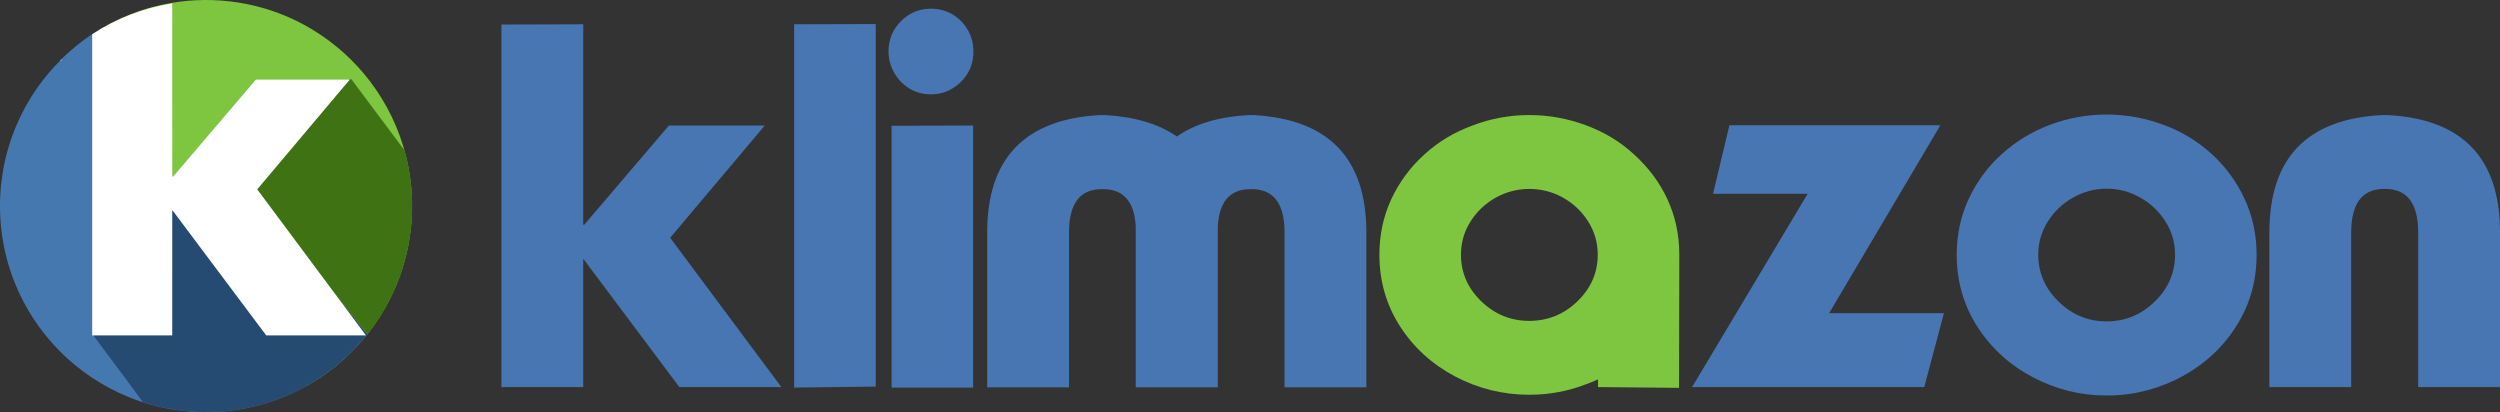 <?xml version="1.0" encoding="utf-8"?>
<!-- Generator: Adobe Illustrator 16.0.0, SVG Export Plug-In . SVG Version: 6.00 Build 0)  -->
<!DOCTYPE svg PUBLIC "-//W3C//DTD SVG 1.1//EN" "http://www.w3.org/Graphics/SVG/1.1/DTD/svg11.dtd">
<svg version="1.1" id="Layer_1" xmlns="http://www.w3.org/2000/svg" xmlns:xlink="http://www.w3.org/1999/xlink" x="0px" y="0px"
	 width="773.471px" height="127.493px" viewBox="0 0 773.471 127.493" enable-background="new 0 0 773.471 127.493"
	 xml:space="preserve">
<rect x="0" y="0" width="773.471" height="127.493" fill="#333333" stroke="none"/>
<g id="Horizontal_logo_1_">
	<path fill="#4678B0" d="M19.169,18.138c3.616-3.505,7.605-6.655,11.97-9.175c0.173,0.638,0.079,1.305,0.096,1.954
		c-0.004,7.733,0.002,15.464,0,23.195c0.023,0.48-0.129,1.035,0.232,1.429c16.881,22.345,33.77,44.683,50.652,67.025
		c4.206,5.527,8.338,11.11,12.591,16.601c-0.002,0.079-0.009,0.233-0.013,0.312c-8.227,4.604-17.502,7.309-26.909,7.886
		c-9.511,0.604-19.161-0.925-27.989-4.525c-8.044-3.252-15.399-8.187-21.481-14.372c-5.863-5.945-10.546-13.053-13.675-20.797
		C0.407,77.27-0.947,65.736,0.649,54.625c1.902-13.472,8.3-26.271,17.956-35.858c0.359,0.519,0.756-0.039,0.551-0.459L19.169,18.138
		z"/>
	<path fill="#7EC540" d="M31.139,8.962C42.989,1.854,57.203-1.172,70.928,0.41c9.297,1.031,18.353,4.164,26.3,9.094
		c6.629,4.094,12.496,9.419,17.22,15.617c5.223,6.838,9.047,14.743,11.129,23.092c2.473,9.86,2.54,20.313,0.211,30.207
		c-1.829,7.773-5.145,15.193-9.72,21.738c-5.532,7.951-12.897,14.623-21.37,19.32c0.004-0.078,0.01-0.232,0.013-0.312
		c-4.253-5.49-8.385-11.073-12.591-16.601c-16.882-22.342-33.771-44.68-50.652-67.025c-0.362-0.395-0.209-0.949-0.232-1.429
		c0.002-7.731-0.004-15.462,0-23.195C31.218,10.267,31.312,9.6,31.139,8.962z"/>
	<path fill="#7EC540" d="M18.605,18.767c0.114-0.171,0.313-0.497,0.551-0.459C19.361,18.728,18.964,19.285,18.605,18.767z"/>
	<path fill="#264B73" d="M107.337,25.135c0.343-0.23,0.636-0.577,1.068-0.633C103.233,30.067,98.149,35.719,93,41.309
		c-5.177,5.693-10.398,11.349-15.562,17.055c12.05,15.042,24.164,30.037,36.228,45.071c-4.899,6.163-10.952,11.406-17.749,15.377
		c-7.672,4.496-16.302,7.35-25.145,8.3c-8.901,0.97-18.016,0.086-26.536-2.677c-5.021-6.876-10.204-13.638-15.23-20.51
		c1.725-3.742,4.107-7.119,6.299-10.594c4.901-7.643,9.798-15.286,14.697-22.932c1.229-1.837,2.312-3.776,3.639-5.543
		c4.366-3.143,8.657-6.397,12.993-9.583C80.203,45.228,93.771,35.184,107.337,25.135z"/>
	<path fill="#3F7212" d="M108.405,24.501c0.083,0.013,0.251,0.038,0.334,0.05c5.503,7.315,10.939,14.682,16.442,21.998
		c2.629,9.421,3.054,19.447,1.242,29.059c-1.892,10.135-6.323,19.776-12.757,27.827c-12.064-15.034-24.178-30.03-36.228-45.071
		C82.602,52.658,87.823,47.002,93,41.309C98.149,35.719,103.233,30.067,108.405,24.501z"/>
	<path fill="#FFFFFF" d="M28.519,10.592C35.98,5.714,44.48,2.434,53.288,1.045c0.008,17.891-0.025,35.783,0.017,53.676
		c0.22-0.107,0.41-0.251,0.569-0.435c8.429-9.892,16.868-19.773,25.301-29.661c9.677,0.002,19.354,0,29.03,0.002
		c-9.536,11.319-19.077,22.637-28.618,33.954c11.208,15.063,22.44,30.107,33.639,45.178c-10.287,0.004-20.572-0.012-30.859,0.006
		c-9.71-12.92-19.383-25.87-29.078-38.803c-0.004,12.933,0,25.864-0.002,38.797c-8.256,0-16.511,0-24.767,0
		C28.519,72.704,28.519,41.648,28.519,10.592z"/>
</g>
<g id="Klimazon_1_">
	<g>
		<path fill="#4776B3" d="M155.135,119.759V7.593l25.313-0.079v62.015h0.316l26.182-30.691h29.664l-29.268,34.727l34.409,46.196
			H210.19L180.448,80.05v39.709H155.135z"/>
		<path fill="#4776B3" d="M245.706,7.514l25.234-0.079v112.167l-25.234,0.316V7.514z"/>
		<path fill="#4776B3" d="M299.417,22.622c-1.162,1.951-2.744,3.533-4.746,4.746c-2.005,1.213-4.22,1.818-6.645,1.818
			c-2.427,0-4.616-0.579-6.566-1.739c-2.005-1.213-3.587-2.821-4.746-4.825c-1.214-2.109-1.819-4.351-1.819-6.724
			c0-2.425,0.579-4.64,1.74-6.645c1.266-2.057,2.874-3.665,4.825-4.825c1.95-1.16,4.139-1.74,6.566-1.74
			c2.424,0,4.639,0.581,6.645,1.74c1.95,1.16,3.532,2.769,4.746,4.825c1.159,2.004,1.74,4.219,1.74,6.645
			C301.157,18.43,300.575,20.671,299.417,22.622z M301.077,38.837v81.081h-25.233v-81L301.077,38.837z"/>
		<path fill="#4776B3" d="M376.778,70.003v49.834h-25.392V70.003c-0.423-7.436-3.613-11.258-9.571-11.469h-1.424
			c-6.435,0.211-9.65,4.666-9.65,13.367v47.936h-25.313V71.901c0-22.939,11.653-35.041,34.963-36.307h1.424
			c9.28,0.527,16.715,2.742,22.307,6.645c5.537-3.902,12.944-6.117,22.227-6.645h1.424c23.307,1.266,34.963,13.367,34.963,36.307
			v47.936h-25.313V71.901c0-8.701-3.217-13.156-9.65-13.367h-1.424C380.388,58.745,377.198,62.567,376.778,70.003z"/>
		<path fill="#7EC540" d="M494.401,117.386c-1.688,0.738-2.926,1.238-3.717,1.502c-5.59,2.162-11.443,3.244-17.561,3.244
			c-8.068,0-15.689-1.873-22.861-5.617c-7.172-3.797-12.867-8.965-17.085-15.504c-4.271-6.645-6.407-14.053-6.407-22.227
			c0-6.17,1.237-11.917,3.718-17.245c2.479-5.272,5.88-9.86,10.204-13.764c4.271-3.902,9.227-6.883,14.871-8.939
			c5.643-2.162,11.496-3.242,17.561-3.242c6.012,0,11.865,1.056,17.561,3.164c5.695,2.109,10.65,5.115,14.871,9.018
			c4.43,4.008,7.857,8.596,10.283,13.764c2.479,5.327,3.717,11.074,3.717,17.245l-0.078,41.211l-25.076-0.236V117.386z
			 M454.93,68.579c-1.951,3.113-2.928,6.514-2.928,10.206c0,5.59,2.109,10.414,6.328,14.475c4.166,4.008,9.098,6.012,14.793,6.012
			c5.746,0,10.705-2.004,14.871-6.012c4.219-4.061,6.328-8.885,6.328-14.475c0-3.691-0.977-7.093-2.928-10.206
			c-1.951-3.111-4.561-5.588-7.83-7.436c-3.217-1.792-6.697-2.689-10.441-2.689c-3.639,0-7.094,0.898-10.363,2.689
			C459.491,62.991,456.879,65.468,454.93,68.579z"/>
		<path fill="#4776B3" d="M565.909,96.898h35.518l-6.092,22.861H523.51l35.754-59.801h-29.268l5.063-21.199h65.26L565.909,96.898z"
			/>
		<path fill="#4776B3" d="M628.874,116.673c-7.172-3.797-12.867-8.99-17.086-15.582c-4.271-6.645-6.406-14.08-6.406-22.307
			c0-6.17,1.238-11.917,3.717-17.245c2.479-5.326,5.881-9.94,10.205-13.844c4.377-3.955,9.359-6.986,14.949-9.096
			c5.695-2.108,11.521-3.164,17.482-3.164c6.012,0,11.865,1.056,17.561,3.164c5.537,2.005,10.52,5.011,14.949,9.018
			c4.377,4.008,7.779,8.649,10.205,13.922c2.479,5.327,3.717,11.074,3.717,17.245c0,6.275-1.213,12.023-3.639,17.244
			c-2.426,5.273-5.854,9.939-10.283,14c-4.482,4.008-9.465,7.041-14.949,9.098c-5.537,2.162-11.391,3.242-17.561,3.242
			C643.667,122.369,636.045,120.47,628.874,116.673z M636.942,93.339c4.166,4.061,9.098,6.09,14.793,6.09
			c5.746,0,10.705-2.029,14.871-6.09c4.219-4.061,6.328-8.912,6.328-14.555c0-3.691-0.977-7.093-2.928-10.206
			c-1.951-3.111-4.561-5.588-7.83-7.436c-3.217-1.846-6.697-2.768-10.441-2.768c-3.639,0-7.094,0.922-10.363,2.768
			c-3.27,1.847-5.881,4.324-7.83,7.436c-1.951,3.113-2.928,6.514-2.928,10.206C630.614,84.427,632.723,89.279,636.942,93.339z"/>
		<path fill="#4776B3" d="M737.084,58.454c-6.434,0.265-9.65,4.746-9.65,13.447v47.858h-25.313V71.901
			c0-23.045,11.654-35.146,34.963-36.307h1.424c23.309,1.16,34.963,13.262,34.963,36.307v47.858h-25.313V71.901
			c0-8.701-3.217-13.182-9.65-13.447H737.084z"/>
	</g>
</g>
</svg>
